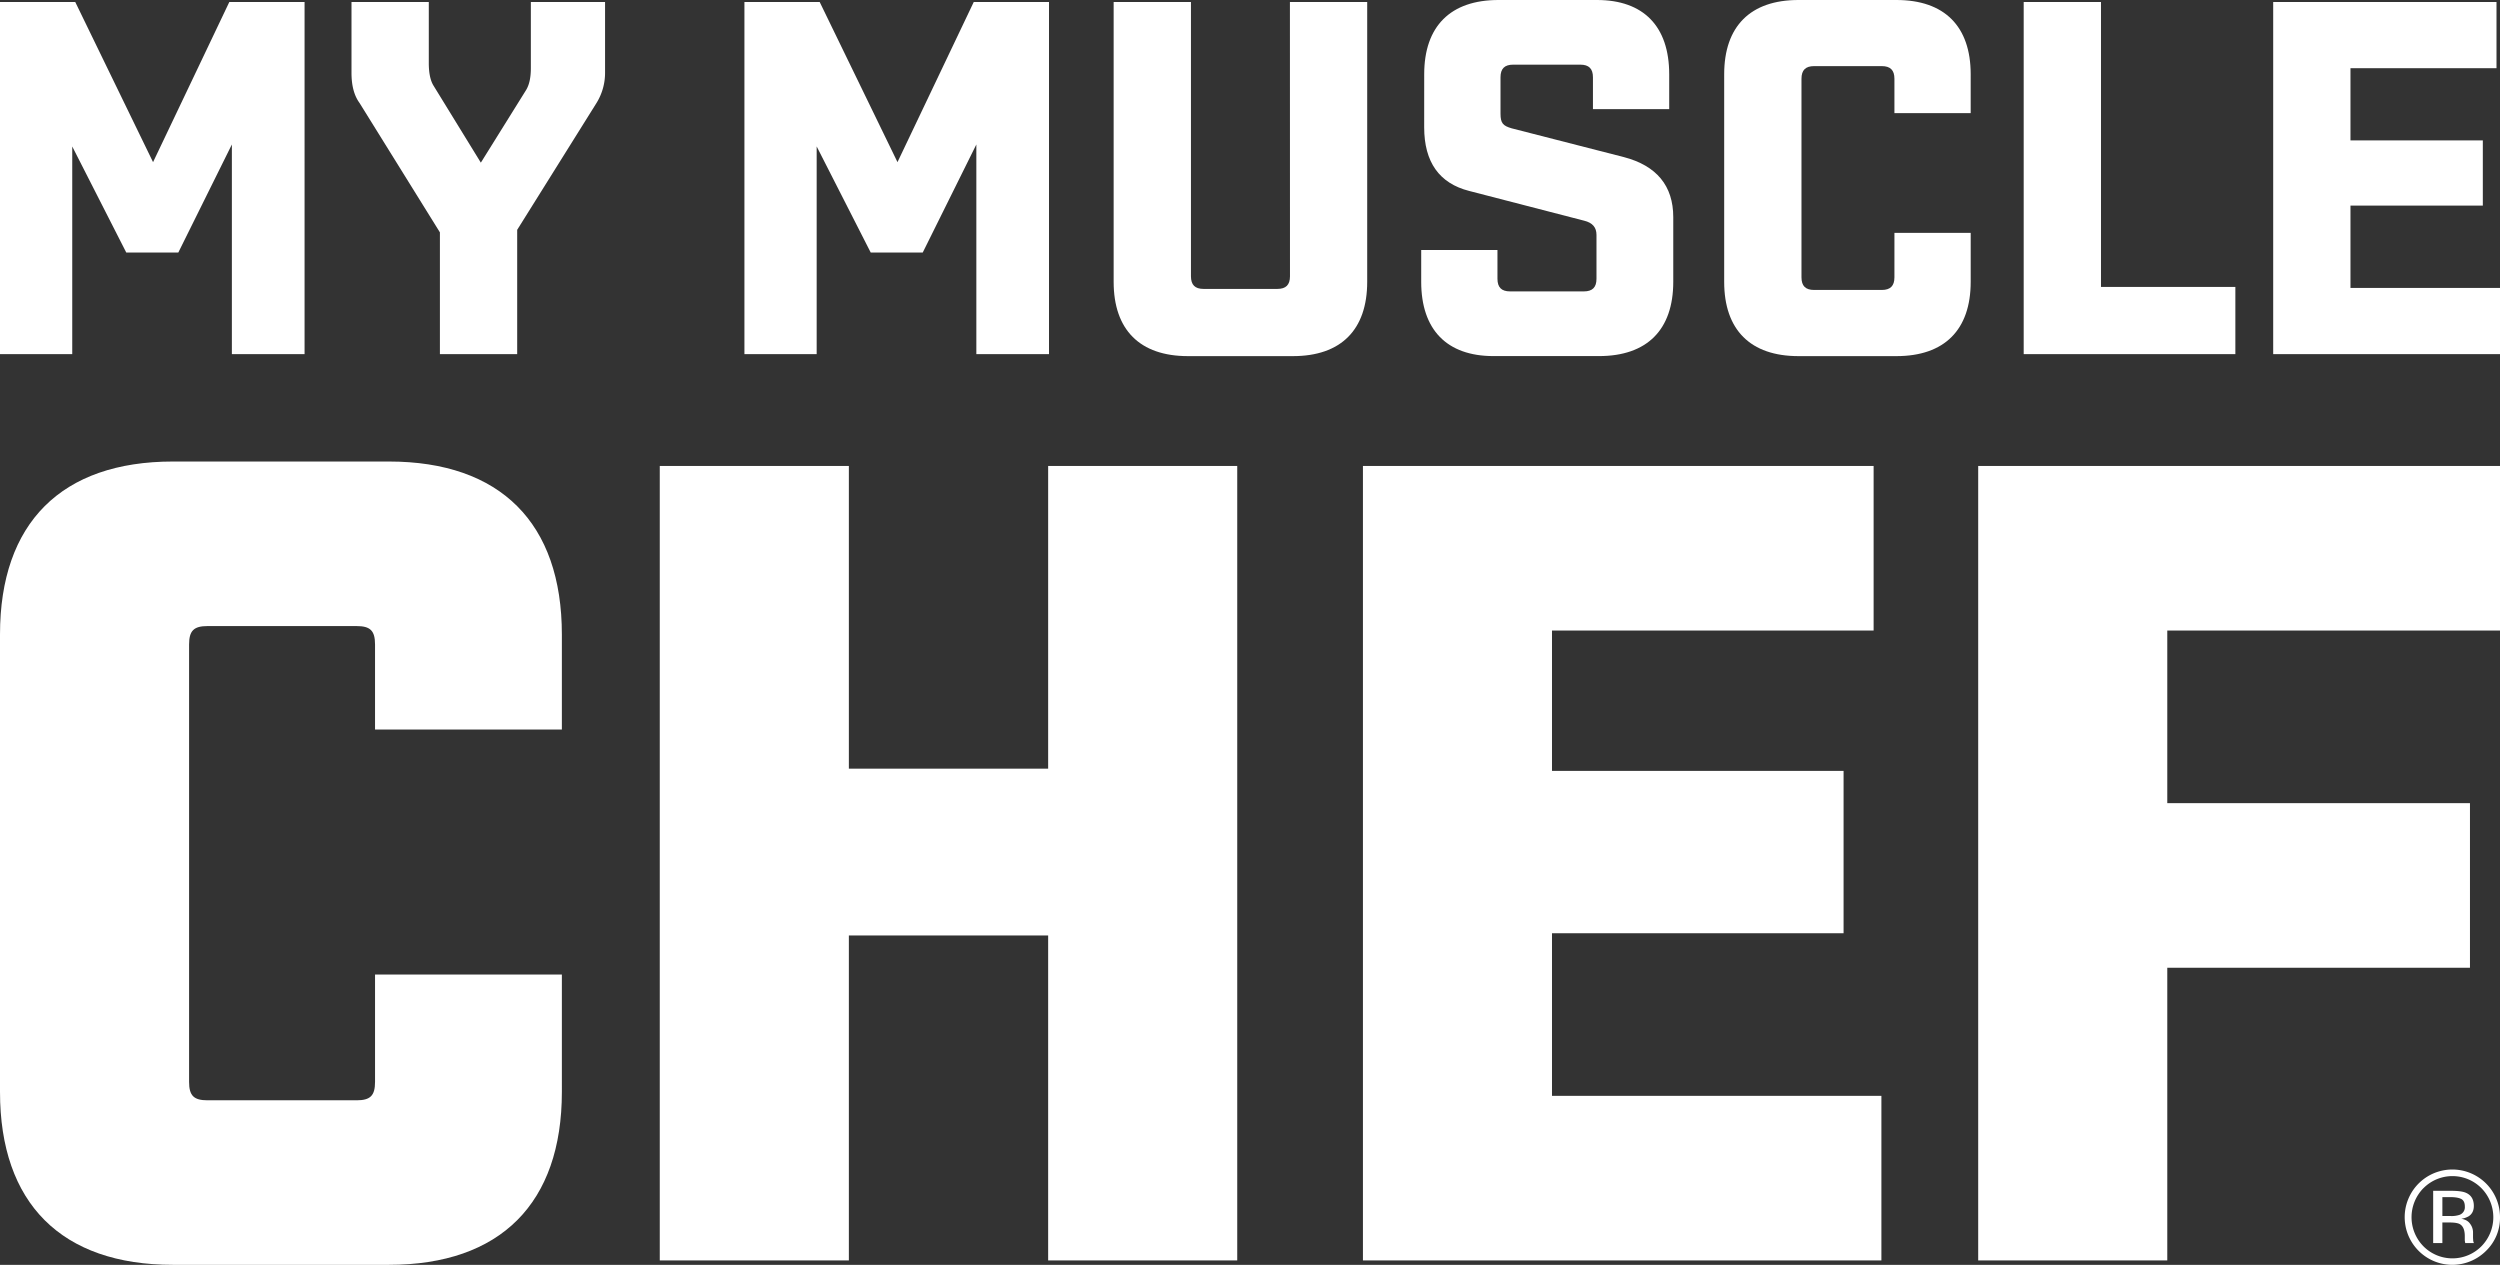 <svg xmlns="http://www.w3.org/2000/svg" viewBox="0 0 1999.8 1011.77"><rect x="0" y="0" width="1999.8" height="1011.77" fill="#333333" stroke="none"/><path d="M1988.66,1000.57a38.12,38.12,0,1,1,11.14-27A36.64,36.64,0,0,1,1988.66,1000.57Zm-50.1-50.14a33.16,33.16,0,0,0,0,46.51,32.65,32.65,0,0,0,46.35,0,33.11,33.11,0,0,0,0-46.51,32.63,32.63,0,0,0-46.31,0Zm22.42,2.13q7.77,0,11.39,1.5c4.33,1.81,6.5,5.33,6.5,10.6,0,3.73-1.38,6.48-4.09,8.25a16,16,0,0,1-6,2c3.27.52,5.65,1.87,7.17,4.1a11.37,11.37,0,0,1,2.27,6.46v3.06c0,1,0,2,.1,3.1a6.29,6.29,0,0,0,.38,2.19l.25.52H1972c0-.15-.06-.29-.1-.42s-.06-.29-.1-.48l-.17-1.33v-3.31q0-7.25-3.94-9.56c-1.54-.9-4.29-1.35-8.18-1.35h-5.81v16.45h-7.36v-41.8Zm7.93,6.58c-1.85-1-4.81-1.54-8.91-1.54h-6.29v15.12h6.66a19.91,19.91,0,0,0,7-.92,6.43,6.43,0,0,0,4.31-6.54Q1971.7,960.7,1968.91,959.14Z" style="fill:#fff"/><path d="M101,202,57.79,117.17V283.26H0V1.61H60.2L122.43,129.7l61-128.09h60.2V283.26H185.48V115.56L142.64,202Z" style="fill:#fff"/><path d="M413.71,283.26H351.89V185.87L287.64,82.43c-4.45-6.06-6.47-14.15-6.47-24.25V1.61H343v48.9c0,7.67,1.22,13.74,3.64,17.77l38,61.83,36-57.78c2.83-4.45,4-10.51,4-17.79V1.61H484V58.18a45.71,45.71,0,0,1-6.87,24.25L413.71,183.85Z" style="fill:#fff"/><path d="M696.5,202l-43.23-84.87V283.26H595.48V1.61h60.21L717.92,129.7l61-128.09h60.2V283.26H781V115.56L738.12,202Z" style="fill:#fff"/><path d="M1031.83,1.61h61.82V225.47c0,38.39-21,59.4-59.41,59.4h-84c-38.39,0-59.41-21-59.41-59.4V1.61h61.84V221c0,6.88,3.22,10.11,10.1,10.11h59c6.87,0,10.11-3.23,10.11-10.11Z" style="fill:#fff"/><path d="M1139.25,59.4c0-38.39,21-59.4,59.4-59.4h78.8c37.17,0,57.78,21,57.78,59.4V87.28h-61V61.82c0-6.87-3.23-10.1-10.1-10.1h-53.74c-6.87,0-10.1,3.23-10.1,10.1V90.91c0,7.68,2,9.7,8.89,11.73l89.7,23c26.27,6.86,39.6,23,39.6,48.08v51.72c0,38.39-21,59.4-59.39,59.4h-84.46c-37.18,0-57.78-21-57.78-59.4V200h61v23c0,6.87,3.24,10.1,10.1,10.1h59c6.87,0,10.11-3.23,10.11-10.1V187.89c0-6.06-3.24-9.69-9.7-11.31l-92.13-23.84c-23.84-6.06-36-23-36-50.91Z" style="fill:#fff"/><path d="M1515.4,186.28h61v39.19c0,38.39-21,59.4-59.39,59.4h-78.4c-38.38,0-59.4-21-59.4-59.4V59.4c0-38.39,21-59.4,59.4-59.4H1517c38.38,0,59.39,21,59.39,59.4V90.5h-61V63c0-6.88-3.24-10.11-10.1-10.11h-54.15c-6.87,0-10.1,3.23-10.1,10.11V221.83c0,6.88,3.23,10.11,10.1,10.11h54.15c6.86,0,10.1-3.23,10.1-10.11Z" style="fill:#fff"/><path d="M1618.79,283.26V1.61h61.83V229.52h107.49v53.74Z" style="fill:#fff"/><path d="M1818.37,283.26V1.61H1997V54.54H1880.19v57.79h105.87v52.13H1880.19v65.87H1999.8v52.93Z" style="fill:#fff"/><path d="M311.07,369.18H138.37C49.14,369.18,0,418.32,0,507.55V873.41c0,89.22,49.14,138.36,138.37,138.36h172.7c89.23,0,138.38-49.14,138.38-138.36V779.55H300V865.4c0,11-3.72,14.75-14.75,14.75H166c-11,0-14.75-3.72-14.75-14.75V515.57c0-11,3.72-14.76,14.75-14.76H285.25c11,0,14.75,3.72,14.75,14.76v68H449.45V507.55C449.45,418.32,400.3,369.18,311.07,369.18Z" style="fill:#fff"/><polygon points="838.44 614.87 679.02 614.87 679.02 372.73 527.76 372.73 527.76 1008.24 679.02 1008.24 679.02 748.3 838.44 748.3 838.44 1008.24 989.69 1008.24 989.69 372.73 838.44 372.73 838.44 614.87" style="fill:#fff"/><polygon points="1241.47 746.52 1474.71 746.52 1474.71 616.65 1241.47 616.65 1241.47 504.38 1498.74 504.38 1498.74 372.73 1090.24 372.73 1090.24 1008.24 1504.97 1008.24 1504.97 876.59 1241.47 876.59 1241.47 746.52" style="fill:#fff"/><polygon points="1999.8 504.38 1999.8 372.73 1582.4 372.73 1582.4 1008.24 1733.65 1008.24 1733.65 774.12 1975.77 774.12 1975.77 642.46 1733.65 642.46 1733.65 504.38 1999.8 504.38" style="fill:#fff"/></svg>